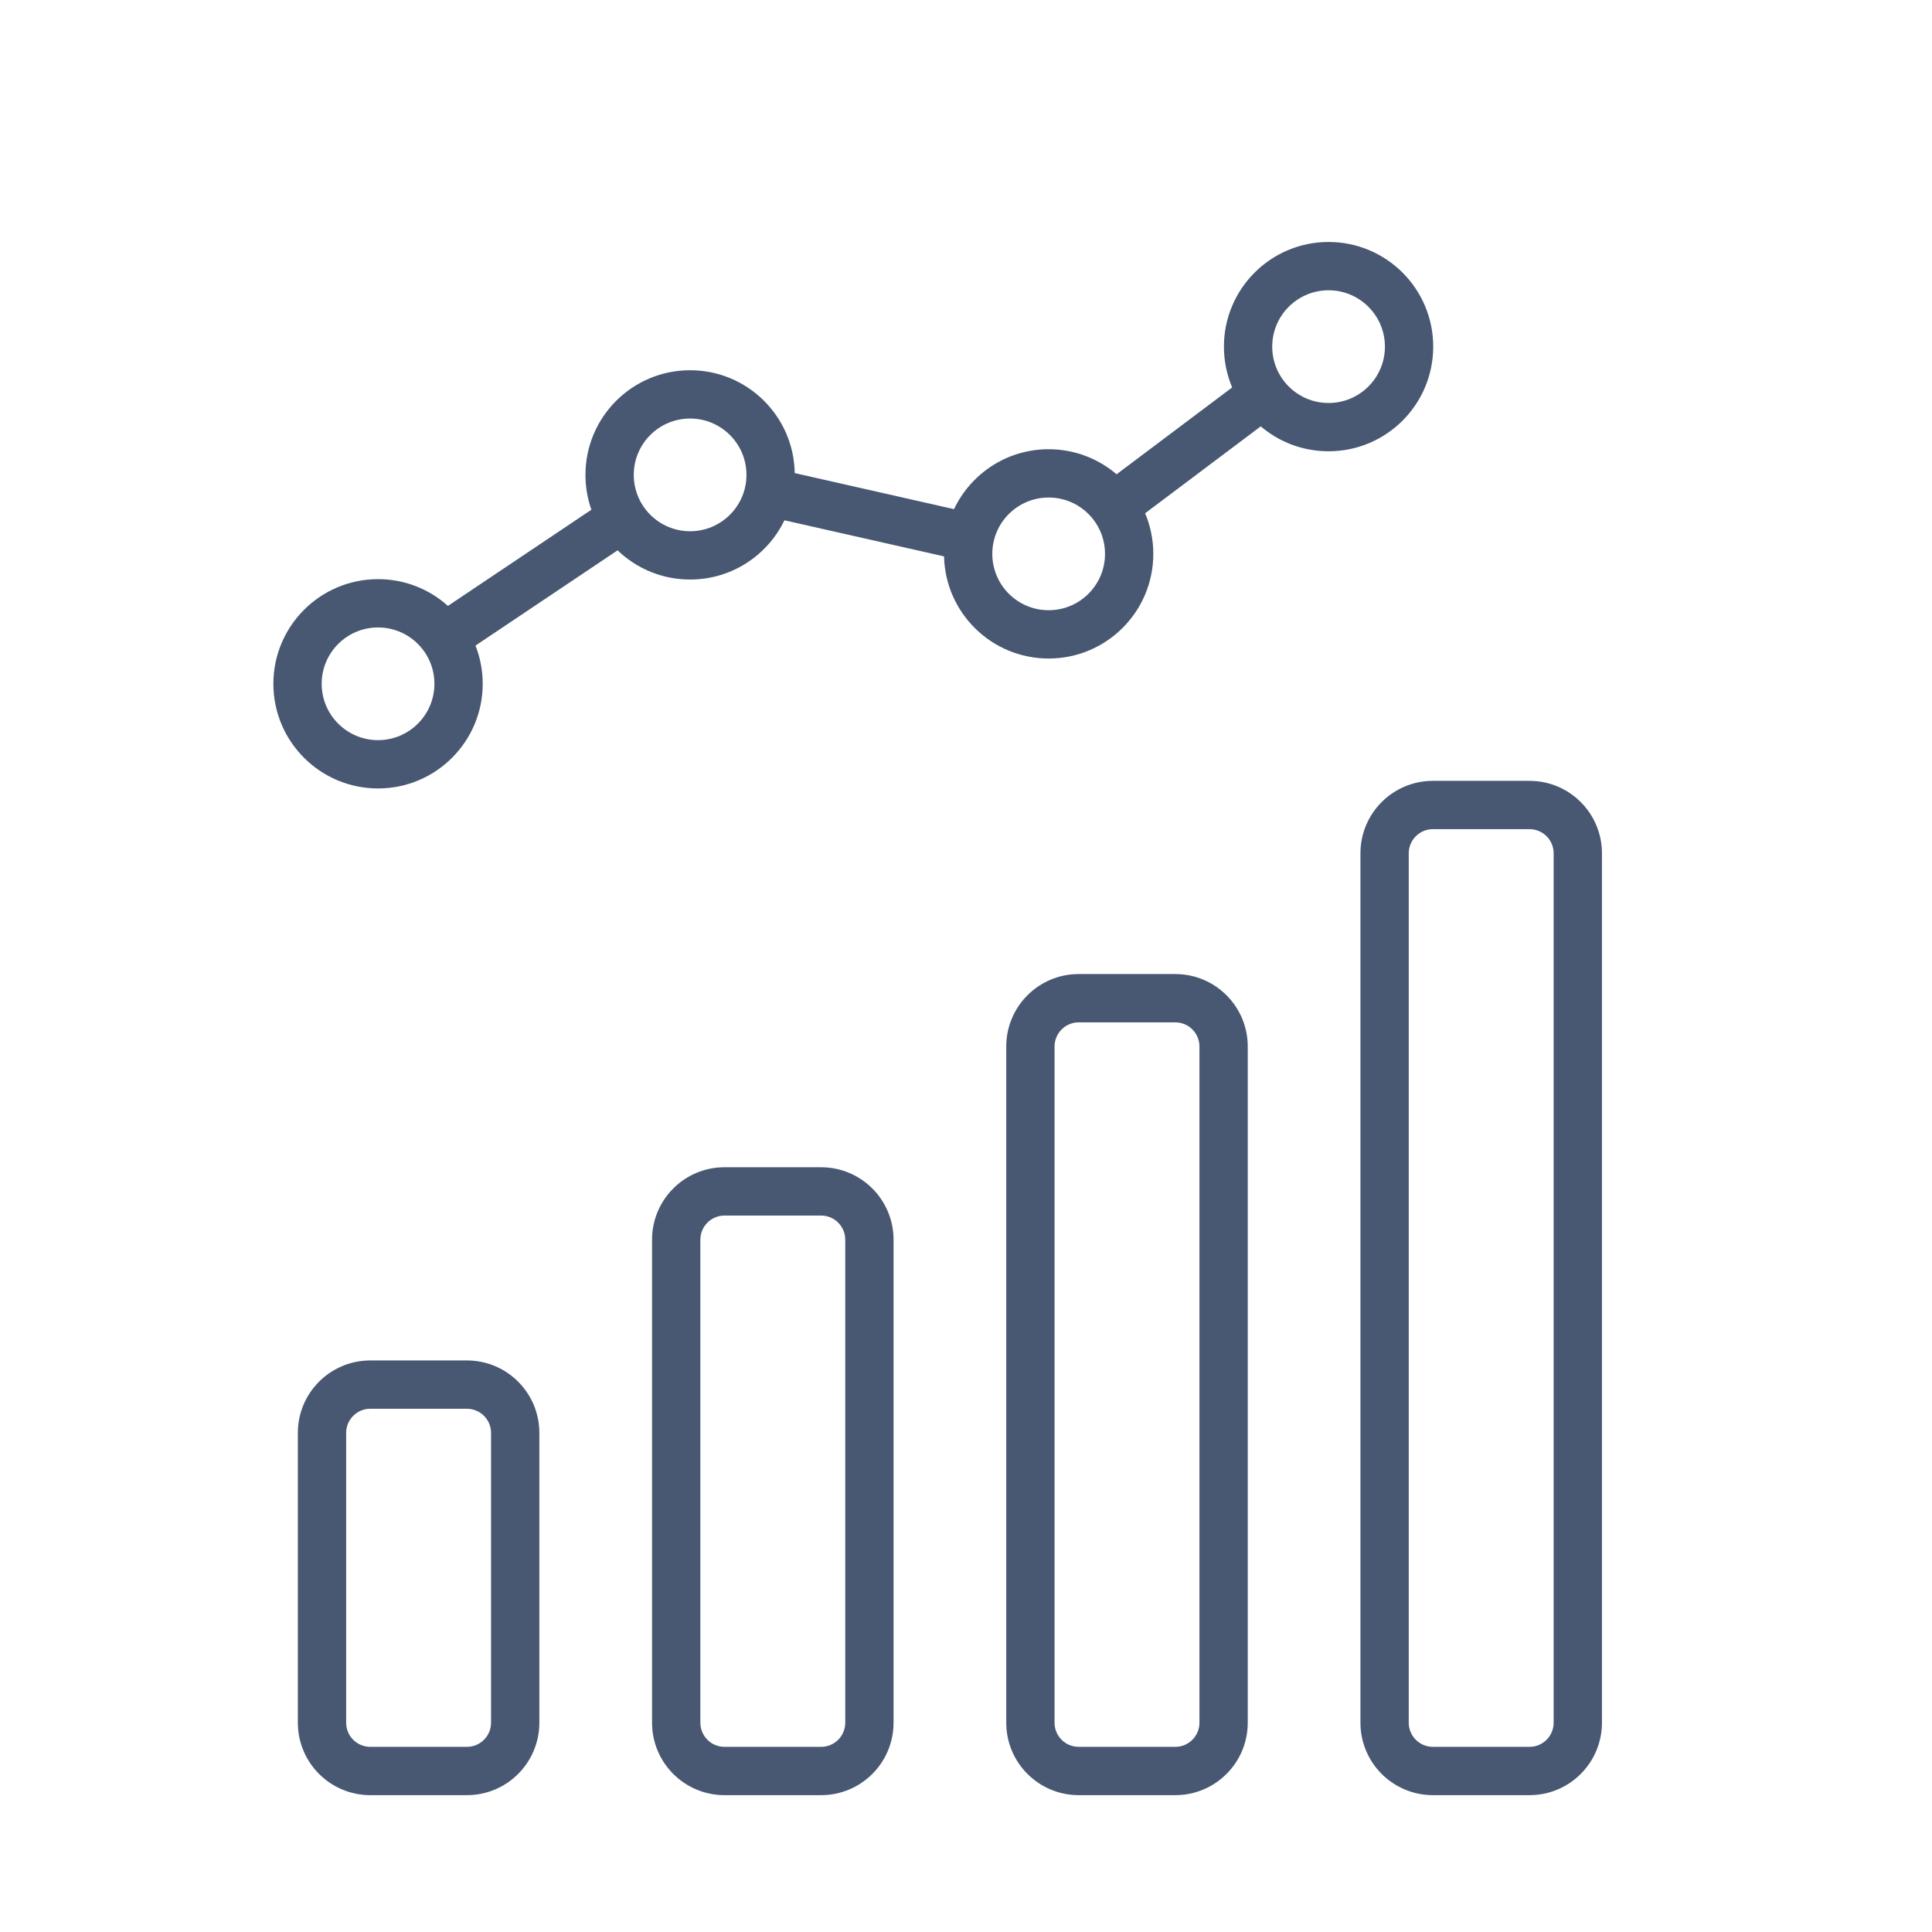 <svg width="60" height="60" viewBox="0 0 60 60" fill="none" xmlns="http://www.w3.org/2000/svg">
<path fill-rule="evenodd" clip-rule="evenodd" d="M41.26 7.515C39.465 7.515 38.01 8.97 38.01 10.765C38.01 11.215 38.101 11.643 38.266 12.032L34.677 14.729C34.109 14.244 33.372 13.951 32.567 13.951C31.269 13.951 30.149 14.712 29.628 15.812L24.681 14.692C24.652 12.923 23.208 11.498 21.432 11.498C19.637 11.498 18.182 12.953 18.182 14.748C18.182 15.127 18.247 15.492 18.366 15.83L13.911 18.817C13.336 18.3 12.575 17.986 11.741 17.986C9.946 17.986 8.49 19.441 8.49 21.236C8.49 23.031 9.946 24.486 11.741 24.486C13.535 24.486 14.991 23.031 14.991 21.236C14.991 20.817 14.911 20.417 14.767 20.049L19.18 17.091C19.764 17.653 20.558 17.998 21.432 17.998C22.722 17.998 23.836 17.247 24.361 16.158L29.318 17.279C29.359 19.038 30.798 20.451 32.567 20.451C34.362 20.451 35.817 18.996 35.817 17.201C35.817 16.754 35.726 16.328 35.563 15.94L39.154 13.241C39.721 13.724 40.457 14.015 41.26 14.015C43.055 14.015 44.51 12.56 44.51 10.765C44.51 8.97 43.055 7.515 41.26 7.515ZM39.51 10.765C39.51 9.799 40.293 9.015 41.26 9.015C42.226 9.015 43.01 9.799 43.01 10.765C43.01 11.732 42.226 12.515 41.26 12.515C40.293 12.515 39.51 11.732 39.51 10.765ZM21.432 12.998C20.465 12.998 19.682 13.781 19.682 14.748C19.682 15.714 20.465 16.498 21.432 16.498C22.398 16.498 23.182 15.714 23.182 14.748C23.182 13.781 22.398 12.998 21.432 12.998ZM9.99 21.236C9.99 20.269 10.774 19.486 11.741 19.486C12.707 19.486 13.491 20.269 13.491 21.236C13.491 22.202 12.707 22.986 11.741 22.986C10.774 22.986 9.99 22.202 9.99 21.236ZM30.817 17.201C30.817 16.235 31.6 15.451 32.567 15.451C33.533 15.451 34.317 16.235 34.317 17.201C34.317 18.168 33.533 18.951 32.567 18.951C31.6 18.951 30.817 18.168 30.817 17.201Z" fill="#485872"/>
<path fill-rule="evenodd" clip-rule="evenodd" d="M42.25 26.5C42.25 25.257 43.257 24.25 44.5 24.25H47.5C48.743 24.25 49.75 25.257 49.75 26.5V53.5C49.75 54.743 48.743 55.75 47.5 55.75H44.5C43.257 55.75 42.25 54.743 42.25 53.5V26.5ZM44.5 25.75C44.086 25.75 43.75 26.086 43.75 26.5V53.5C43.75 53.914 44.086 54.25 44.5 54.25H47.5C47.914 54.25 48.25 53.914 48.25 53.5V26.5C48.25 26.086 47.914 25.75 47.5 25.75H44.5Z" fill="#485872"/>
<path fill-rule="evenodd" clip-rule="evenodd" d="M33.5 30.25C32.257 30.25 31.25 31.257 31.25 32.5V53.5C31.25 54.743 32.257 55.75 33.5 55.75H36.5C37.743 55.75 38.75 54.743 38.75 53.5V32.5C38.75 31.257 37.743 30.25 36.5 30.25H33.5ZM32.75 32.5C32.75 32.086 33.086 31.75 33.5 31.75H36.5C36.914 31.75 37.25 32.086 37.25 32.5V53.5C37.25 53.914 36.914 54.25 36.5 54.25H33.5C33.086 54.25 32.75 53.914 32.75 53.5V32.5Z" fill="#485872"/>
<path fill-rule="evenodd" clip-rule="evenodd" d="M20.25 38.5C20.25 37.257 21.257 36.25 22.5 36.25H25.5C26.743 36.25 27.75 37.257 27.75 38.5V53.5C27.75 54.743 26.743 55.75 25.5 55.75H22.5C21.257 55.75 20.25 54.743 20.25 53.5V38.5ZM22.5 37.75C22.086 37.75 21.75 38.086 21.75 38.5V53.5C21.75 53.914 22.086 54.25 22.5 54.25H25.5C25.914 54.25 26.25 53.914 26.25 53.5V38.5C26.25 38.086 25.914 37.75 25.5 37.75H22.5Z" fill="#485872"/>
<path fill-rule="evenodd" clip-rule="evenodd" d="M9.25 44.5C9.25 43.257 10.257 42.25 11.5 42.25H14.5C15.743 42.25 16.75 43.257 16.75 44.5V53.5C16.75 54.743 15.743 55.75 14.5 55.75H11.5C10.257 55.75 9.25 54.743 9.25 53.5V44.5ZM11.5 43.75C11.086 43.75 10.75 44.086 10.75 44.5V53.5C10.75 53.914 11.086 54.25 11.5 54.25H14.5C14.914 54.25 15.25 53.914 15.25 53.5V44.5C15.25 44.086 14.914 43.75 14.5 43.75H11.5Z" fill="#485872"/>
</svg>
